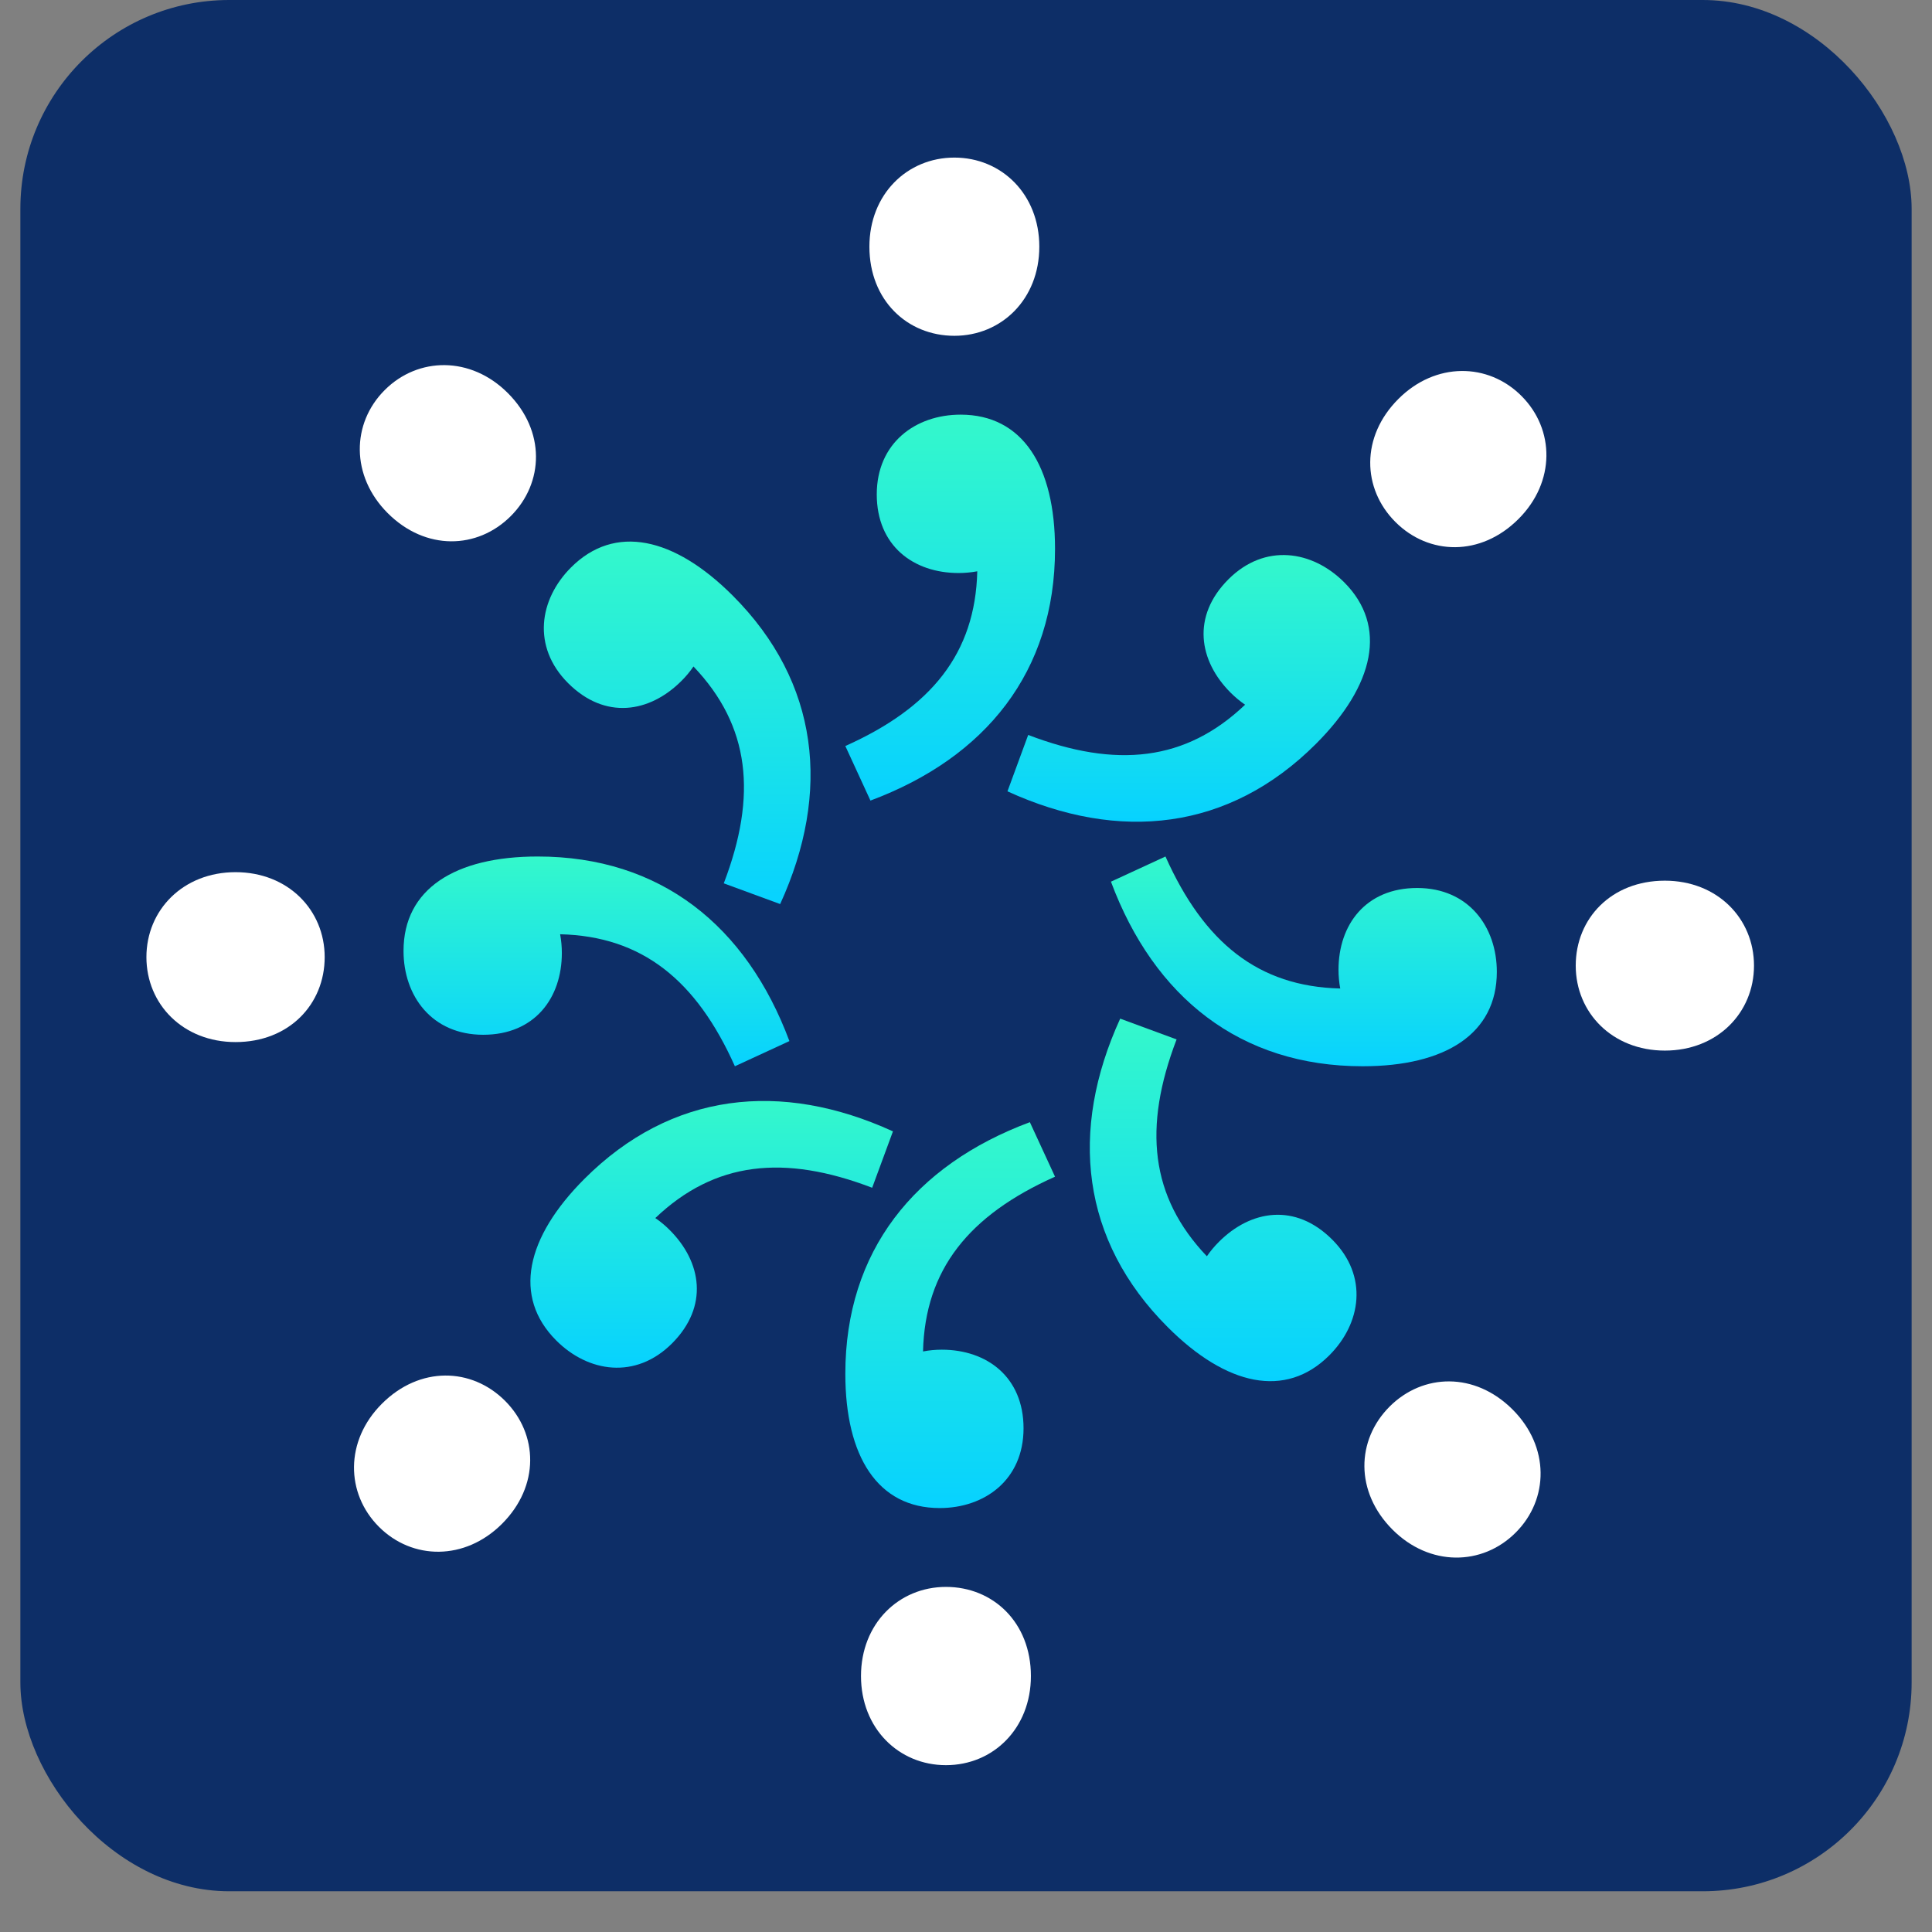 <svg width="37" height="37" viewBox="0 0 37 37" fill="none" xmlns="http://www.w3.org/2000/svg">
<rect x="0" y="0" width="37" height="37" fill="#808080" stroke="none"/>
<rect x="0.39" width="36.22" height="36.22" rx="4" fill="#0D2E67"/>
<path d="M17.996 28.881C18.86 28.881 19.602 28.339 19.602 27.354C19.602 26.37 18.899 25.848 18.036 25.848C17.916 25.848 17.796 25.859 17.677 25.882C17.715 24.311 18.556 23.272 20.205 22.535L19.723 21.491C17.514 22.314 16.189 23.961 16.189 26.31C16.189 27.897 16.811 28.881 17.996 28.881Z" fill="url(#paint0_linear_1250_422440)"/>
<path d="M19.743 32.098C19.743 33.102 19.02 33.805 18.116 33.805C17.213 33.805 16.489 33.102 16.489 32.098C16.489 31.094 17.213 30.391 18.116 30.391C19.02 30.391 19.743 31.073 19.743 32.098Z" fill="white"/>
<path d="M10.653 25.672C11.264 26.283 12.172 26.424 12.869 25.729C13.579 25.018 13.437 24.167 12.826 23.557C12.741 23.471 12.649 23.395 12.55 23.327C13.688 22.243 15.017 22.102 16.703 22.747L17.101 21.667C14.957 20.687 12.855 20.915 11.193 22.576C10.071 23.698 9.815 24.834 10.653 25.672Z" fill="url(#paint1_linear_1250_422440)"/>
<path d="M9.614 29.183C8.903 29.893 7.895 29.879 7.257 29.24C6.618 28.601 6.604 27.592 7.314 26.883C8.039 26.158 9.032 26.188 9.671 26.826C10.31 27.465 10.338 28.459 9.614 29.183Z" fill="white"/>
<path d="M7.728 18.211C7.728 19.074 8.27 19.817 9.254 19.817C10.239 19.817 10.76 19.114 10.76 18.251C10.76 18.131 10.749 18.011 10.727 17.892C12.298 17.93 13.336 18.771 14.074 20.42L15.118 19.938C14.294 17.729 12.648 16.403 10.298 16.403C8.711 16.403 7.728 17.026 7.728 18.211Z" fill="url(#paint2_linear_1250_422440)"/>
<path d="M4.511 19.957C3.507 19.957 2.804 19.234 2.804 18.33C2.804 17.427 3.507 16.703 4.511 16.703C5.515 16.703 6.218 17.427 6.218 18.33C6.218 19.234 5.535 19.957 4.511 19.957Z" fill="white"/>
<path d="M10.936 10.867C10.325 11.478 10.184 12.386 10.879 13.082C11.589 13.792 12.441 13.65 13.051 13.04C13.137 12.955 13.213 12.863 13.281 12.764C14.365 13.901 14.506 15.23 13.861 16.917L14.941 17.314C15.921 15.17 15.693 13.068 14.032 11.406C12.91 10.285 11.774 10.029 10.936 10.867Z" fill="url(#paint3_linear_1250_422440)"/>
<path d="M7.425 9.827C6.715 9.116 6.729 8.108 7.368 7.47C8.007 6.831 9.016 6.817 9.725 7.527C10.45 8.251 10.42 9.245 9.782 9.884C9.143 10.523 8.149 10.551 7.425 9.827Z" fill="white"/>
<path d="M18.397 7.941C17.534 7.941 16.791 8.483 16.791 9.468C16.791 10.453 17.494 10.974 18.358 10.974C18.477 10.974 18.597 10.963 18.716 10.941C18.678 12.511 17.837 13.55 16.189 14.287L16.67 15.332C18.879 14.508 20.205 12.861 20.205 10.512C20.205 8.925 19.582 7.941 18.397 7.941Z" fill="url(#paint4_linear_1250_422440)"/>
<path d="M16.65 4.724C16.65 3.72 17.374 3.018 18.277 3.018C19.181 3.018 19.904 3.72 19.904 4.724C19.904 5.729 19.181 6.431 18.277 6.431C17.374 6.431 16.65 5.749 16.65 4.724Z" fill="white"/>
<path d="M25.742 11.151C25.131 10.54 24.223 10.398 23.526 11.094C22.816 11.804 22.958 12.656 23.568 13.266C23.654 13.351 23.745 13.428 23.845 13.496C22.707 14.58 21.378 14.72 19.691 14.075L19.294 15.155C21.438 16.135 23.54 15.908 25.202 14.246C26.323 13.124 26.579 11.989 25.742 11.151Z" fill="url(#paint5_linear_1250_422440)"/>
<path d="M26.781 7.64C27.492 6.929 28.5 6.943 29.138 7.583C29.777 8.222 29.791 9.23 29.081 9.939C28.356 10.664 27.363 10.635 26.724 9.997C26.085 9.358 26.057 8.363 26.781 7.64Z" fill="white"/>
<path d="M28.666 18.612C28.666 17.749 28.125 17.006 27.14 17.006C26.155 17.006 25.634 17.709 25.634 18.572C25.634 18.692 25.645 18.812 25.667 18.931C24.096 18.893 23.058 18.052 22.32 16.403L21.276 16.885C22.1 19.094 23.747 20.42 26.096 20.42C27.683 20.42 28.666 19.797 28.666 18.612Z" fill="url(#paint6_linear_1250_422440)"/>
<path d="M31.884 16.866C32.888 16.866 33.591 17.589 33.591 18.493C33.591 19.396 32.888 20.12 31.884 20.12C30.88 20.12 30.177 19.396 30.177 18.493C30.177 17.589 30.859 16.866 31.884 16.866Z" fill="white"/>
<path d="M25.458 25.956C26.069 25.345 26.21 24.437 25.515 23.741C24.805 23.03 23.953 23.173 23.343 23.783C23.258 23.868 23.181 23.96 23.113 24.059C22.029 22.921 21.889 21.592 22.533 19.906L21.453 19.508C20.473 21.652 20.701 23.755 22.363 25.416C23.484 26.538 24.62 26.794 25.458 25.956Z" fill="url(#paint7_linear_1250_422440)"/>
<path d="M28.969 26.995C29.68 27.706 29.666 28.714 29.026 29.352C28.387 29.991 27.379 30.005 26.669 29.295C25.945 28.57 25.974 27.577 26.612 26.938C27.251 26.299 28.246 26.271 28.969 26.995Z" fill="white"/>
<defs>
<linearGradient id="paint0_linear_1250_422440" x1="18.197" y1="21.491" x2="18.197" y2="28.881" gradientUnits="userSpaceOnUse">
<stop stop-color="#34F8CB"/>
<stop offset="1" stop-color="#07D2FF"/>
</linearGradient>
<linearGradient id="paint1_linear_1250_422440" x1="13.63" y1="21.085" x2="13.63" y2="26.193" gradientUnits="userSpaceOnUse">
<stop stop-color="#34F8CB"/>
<stop offset="1" stop-color="#07D2FF"/>
</linearGradient>
<linearGradient id="paint2_linear_1250_422440" x1="11.423" y1="16.403" x2="11.423" y2="20.42" gradientUnits="userSpaceOnUse">
<stop stop-color="#34F8CB"/>
<stop offset="1" stop-color="#07D2FF"/>
</linearGradient>
<linearGradient id="paint3_linear_1250_422440" x1="12.969" y1="10.372" x2="12.969" y2="17.314" gradientUnits="userSpaceOnUse">
<stop stop-color="#34F8CB"/>
<stop offset="1" stop-color="#07D2FF"/>
</linearGradient>
<linearGradient id="paint4_linear_1250_422440" x1="18.197" y1="7.941" x2="18.197" y2="15.332" gradientUnits="userSpaceOnUse">
<stop stop-color="#34F8CB"/>
<stop offset="1" stop-color="#07D2FF"/>
</linearGradient>
<linearGradient id="paint5_linear_1250_422440" x1="22.765" y1="10.629" x2="22.765" y2="15.737" gradientUnits="userSpaceOnUse">
<stop stop-color="#34F8CB"/>
<stop offset="1" stop-color="#07D2FF"/>
</linearGradient>
<linearGradient id="paint6_linear_1250_422440" x1="24.971" y1="16.403" x2="24.971" y2="20.42" gradientUnits="userSpaceOnUse">
<stop stop-color="#34F8CB"/>
<stop offset="1" stop-color="#07D2FF"/>
</linearGradient>
<linearGradient id="paint7_linear_1250_422440" x1="23.425" y1="19.508" x2="23.425" y2="26.451" gradientUnits="userSpaceOnUse">
<stop stop-color="#34F8CB"/>
<stop offset="1" stop-color="#07D2FF"/>
</linearGradient>
</defs>
</svg>
